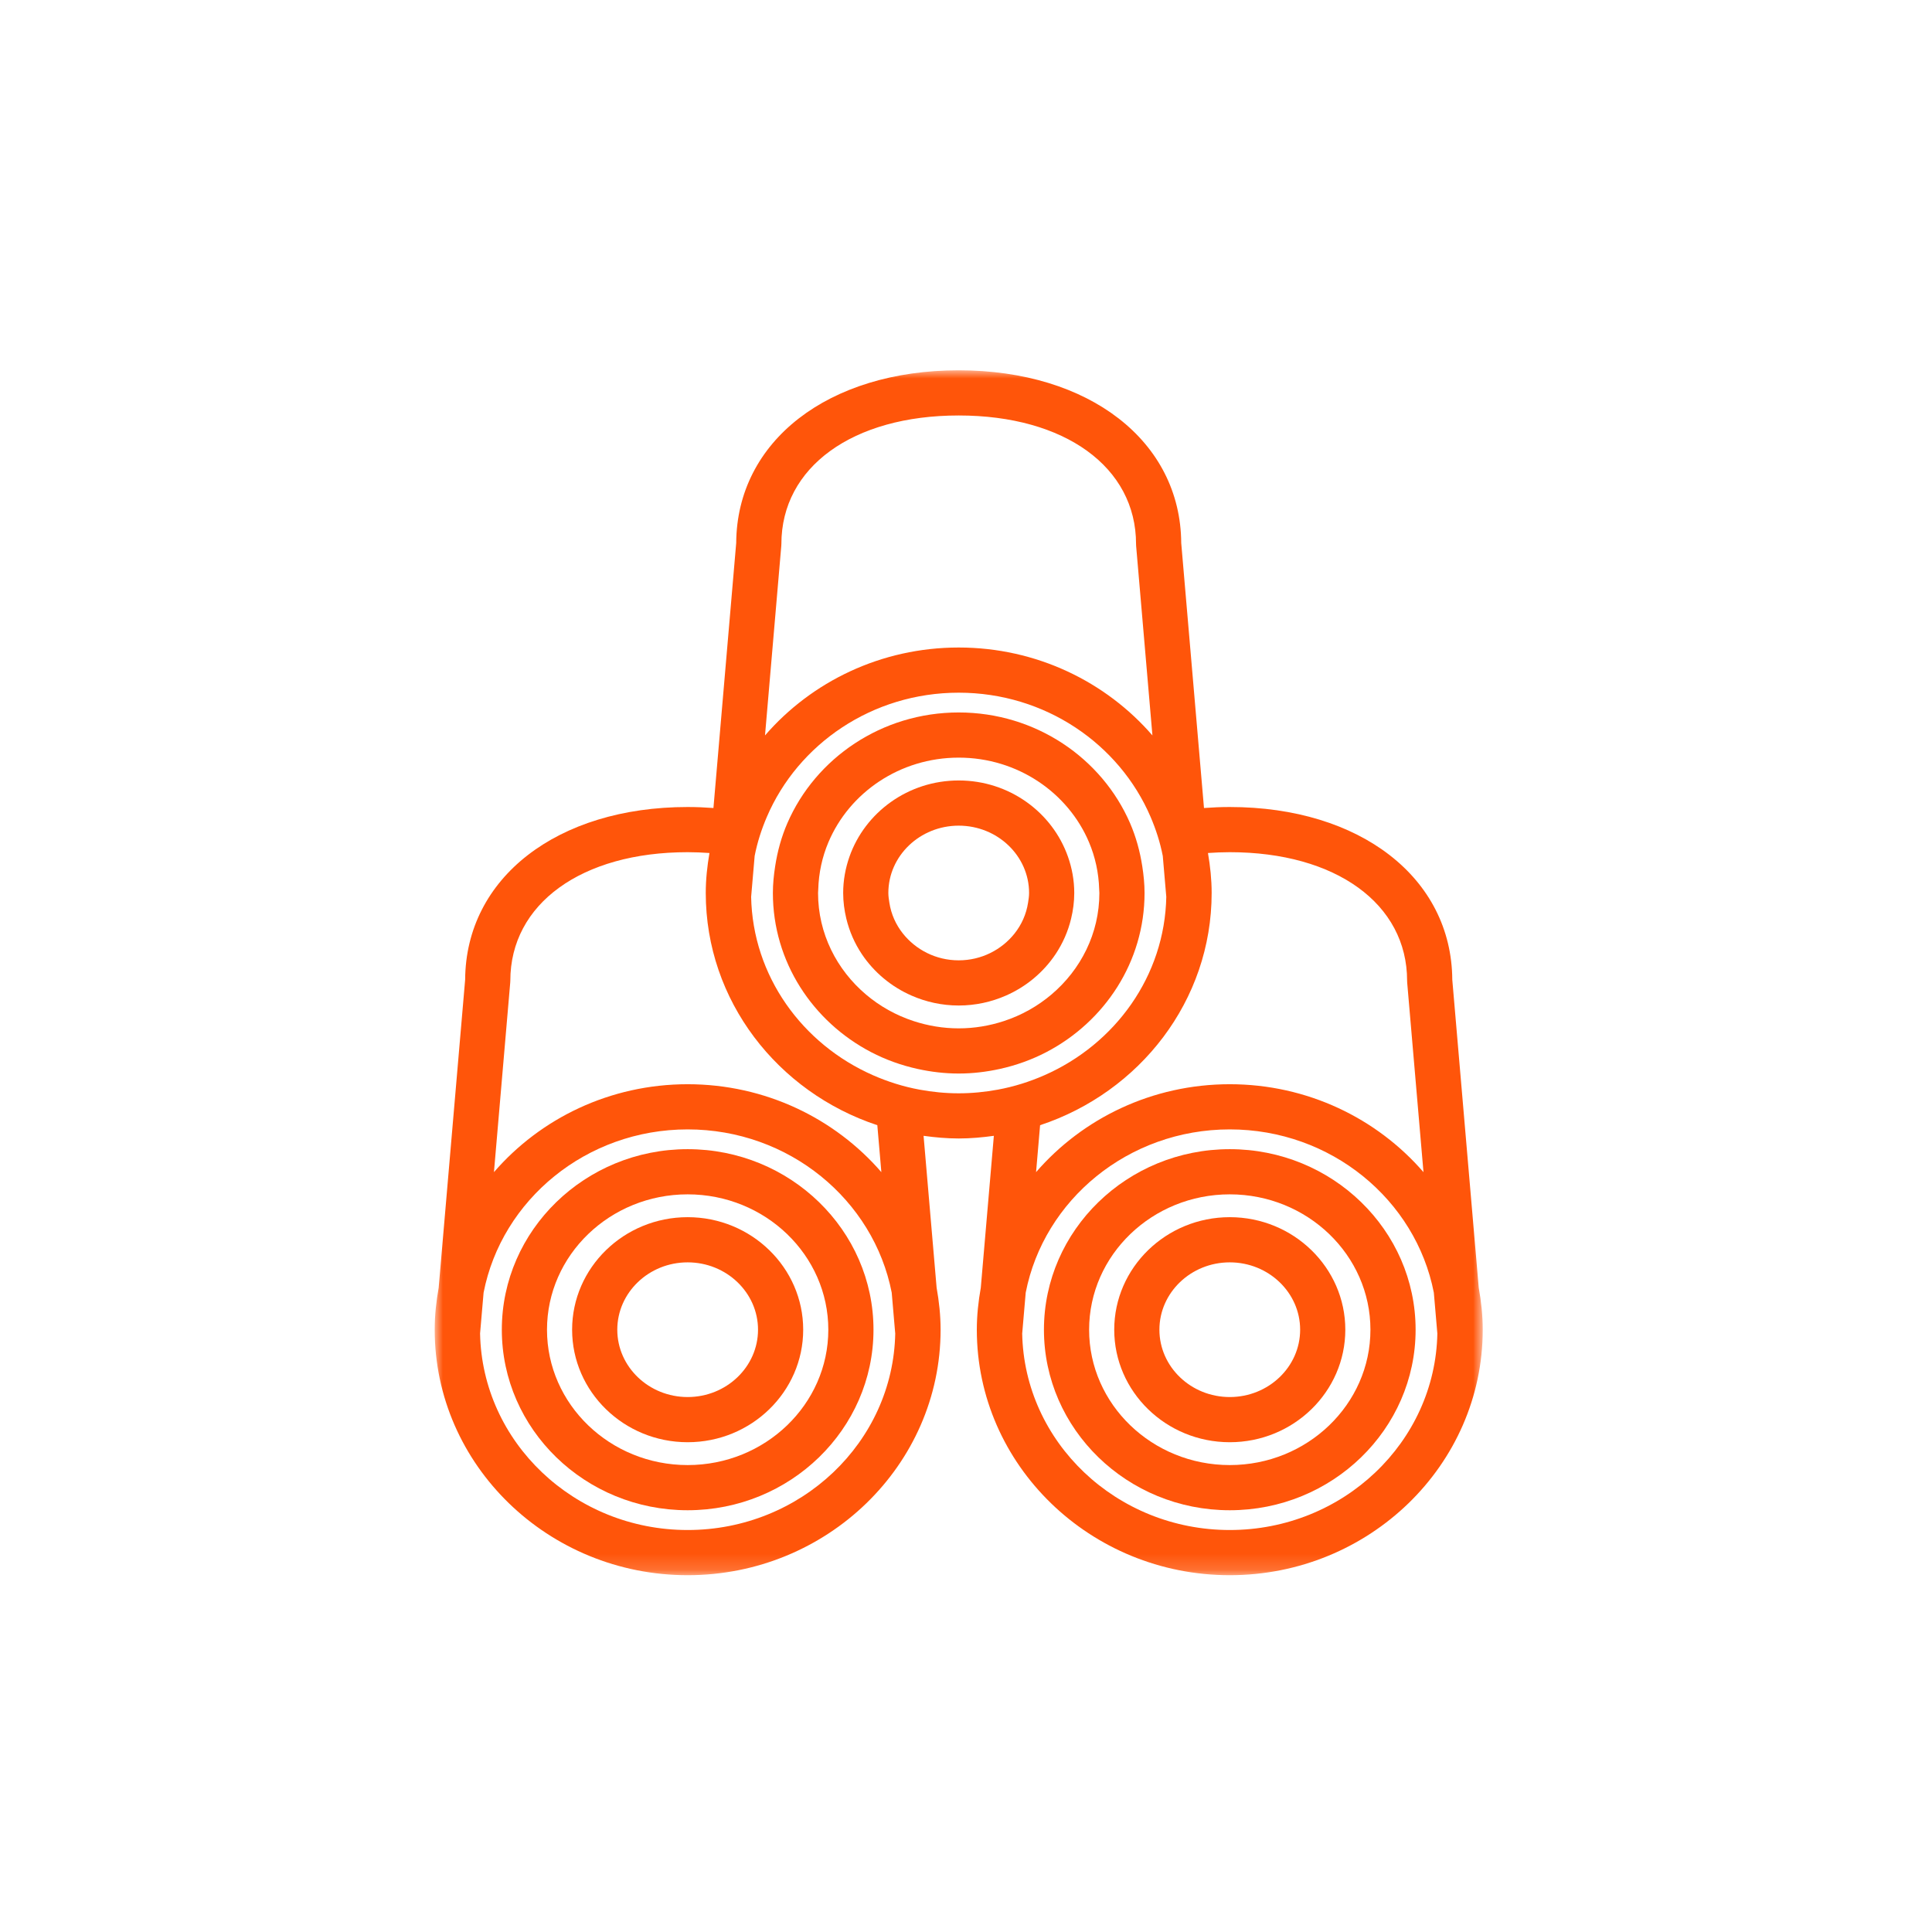 <?xml version="1.0" encoding="UTF-8"?>
<svg width="120px" height="120px" viewBox="0 0 120 120" version="1.1" xmlns="http://www.w3.org/2000/svg" xmlns:xlink="http://www.w3.org/1999/xlink">
    <title>编组 2</title>
    <defs>
        <polygon id="path-1" points="0 0 65.095 0 65.095 74.838 0 74.838"></polygon>
    </defs>
    <g id="页面-1" stroke="none" stroke-width="1" fill="none" fill-rule="evenodd">
        <g id="编组-2">
            <rect id="矩形" x="0" y="0" width="120" height="120"></rect>
            <g id="icon02" transform="translate(27, 23)">
                <path d="M15.711,67.998 C10.894,67.998 6.975,64.227 6.975,59.591 C6.975,54.955 10.894,51.183 15.711,51.183 C20.528,51.183 24.448,54.955 24.448,59.591 C24.448,64.227 20.528,67.998 15.711,67.998 M15.711,48.377 C9.346,48.377 4.169,53.408 4.169,59.591 C4.169,65.774 9.346,70.804 15.711,70.804 C22.076,70.804 27.254,65.774 27.254,59.591 C27.254,53.408 22.076,48.377 15.711,48.377" id="Fill-1" fill="#FF550A" fill-rule="nonzero"></path>
                <path d="M15.711,63.773 C13.301,63.773 11.341,61.897 11.341,59.59 C11.341,57.284 13.301,55.407 15.711,55.407 C18.12,55.407 20.082,57.284 20.082,59.59 C20.082,61.897 18.12,63.773 15.711,63.773 M15.711,52.601 C11.754,52.601 8.535,55.737 8.535,59.59 C8.535,63.444 11.754,66.579 15.711,66.579 C19.668,66.579 22.888,63.444 22.888,59.59 C22.888,55.737 19.668,52.601 15.711,52.601" id="Fill-3" fill="#FF550A" fill-rule="nonzero"></path>
                <g id="Fill-5-Clipped">
                    <mask id="mask-2" fill="white">
                        <use xlink:href="#path-1"></use>
                    </mask>
                    <g id="path-1"></g>
                    <path d="M49.383,72.032 C42.347,72.032 36.617,66.572 36.49,59.817 C36.491,59.812 36.492,59.808 36.493,59.803 L36.709,57.288 C37.834,51.525 43.084,47.149 49.383,47.149 C55.682,47.149 60.933,51.525 62.058,57.288 L62.274,59.803 C62.274,59.806 62.277,59.809 62.277,59.813 C62.152,66.57 56.422,72.032 49.383,72.032 L49.383,72.032 Z M32.547,44.907 C31.716,44.907 30.905,44.825 30.118,44.68 C29.105,44.493 28.139,44.186 27.225,43.785 C22.832,41.854 19.747,37.624 19.654,32.692 C19.654,32.687 19.656,32.683 19.657,32.678 L19.851,30.42 L19.873,30.163 C20.037,29.321 20.299,28.513 20.63,27.74 C22.564,23.22 27.169,20.024 32.547,20.024 C37.926,20.024 42.53,23.22 44.465,27.74 C44.796,28.513 45.058,29.321 45.222,30.163 L45.244,30.42 L45.438,32.678 C45.438,32.682 45.44,32.685 45.441,32.688 C45.35,37.622 42.264,41.854 37.869,43.785 C36.956,44.186 35.989,44.493 34.976,44.68 C34.189,44.825 33.378,44.907 32.547,44.907 L32.547,44.907 Z M15.711,72.032 C8.675,72.032 2.945,66.572 2.818,59.817 C2.818,59.812 2.82,59.808 2.82,59.803 L3.037,57.288 C4.162,51.525 9.412,47.149 15.711,47.149 C22.01,47.149 27.261,51.525 28.386,57.288 L28.602,59.803 C28.602,59.806 28.604,59.809 28.605,59.813 C28.48,66.57 22.749,72.032 15.711,72.032 L15.711,72.032 Z M4.691,38.034 C4.695,37.994 4.697,37.954 4.697,37.914 C4.697,33.139 9.123,29.931 15.711,29.931 C16.174,29.931 16.624,29.951 17.066,29.982 C16.926,30.792 16.836,31.618 16.836,32.466 C16.836,39.156 21.305,44.84 27.492,46.888 L27.743,49.804 C24.858,46.47 20.537,44.343 15.711,44.343 C10.885,44.343 6.564,46.47 3.68,49.804 L4.691,38.034 Z M21.527,10.909 C21.531,10.869 21.533,10.829 21.533,10.789 C21.533,6.014 25.959,2.806 32.547,2.806 C39.135,2.806 43.562,6.014 43.562,10.789 C43.562,10.829 43.564,10.869 43.567,10.909 L44.579,22.679 C41.694,19.345 37.373,17.218 32.547,17.218 C27.721,17.218 23.4,19.345 20.516,22.679 L21.527,10.909 Z M48.258,32.466 C48.258,31.618 48.168,30.792 48.029,29.982 C48.47,29.951 48.92,29.931 49.383,29.931 C55.971,29.931 60.398,33.139 60.398,37.914 C60.398,37.954 60.4,37.994 60.403,38.034 L61.415,49.804 C58.53,46.47 54.209,44.343 49.383,44.343 C44.557,44.343 40.237,46.47 37.352,49.804 L37.602,46.888 C43.79,44.839 48.258,39.156 48.258,32.466 L48.258,32.466 Z M63.204,37.851 C63.166,31.532 57.494,27.125 49.383,27.125 C48.837,27.125 48.305,27.148 47.782,27.187 L46.368,10.727 C46.33,4.408 40.658,0 32.547,0 C24.436,0 18.764,4.408 18.727,10.727 L17.313,27.187 C16.79,27.148 16.257,27.125 15.711,27.125 C7.601,27.125 1.928,31.532 1.891,37.851 L0.247,56.981 C0.095,57.831 0,58.699 0,59.591 C0,67.998 7.048,74.838 15.711,74.838 C24.374,74.838 31.422,67.998 31.422,59.591 C31.422,58.699 31.327,57.831 31.175,56.981 L30.365,47.548 C31.08,47.646 31.805,47.713 32.547,47.713 C33.289,47.713 34.015,47.646 34.73,47.548 L33.919,56.981 C33.768,57.831 33.672,58.699 33.672,59.591 C33.672,67.998 40.72,74.838 49.383,74.838 C58.047,74.838 65.095,67.998 65.095,59.591 C65.095,58.699 64.999,57.831 64.847,56.981 L63.204,37.851 Z" id="Fill-5" fill="#FF550A" fill-rule="nonzero" mask="url(#mask-2)"></path>
                </g>
                <path d="M49.383,67.998 C44.566,67.998 40.647,64.227 40.647,59.591 C40.647,54.955 44.566,51.183 49.383,51.183 C54.2,51.183 58.12,54.955 58.12,59.591 C58.12,64.227 54.2,67.998 49.383,67.998 M49.383,48.377 C43.018,48.377 37.841,53.408 37.841,59.591 C37.841,65.774 43.018,70.804 49.383,70.804 C55.748,70.804 60.926,65.774 60.926,59.591 C60.926,53.408 55.748,48.377 49.383,48.377" id="Fill-8" fill="#FF550A" fill-rule="nonzero"></path>
                <path d="M49.383,63.773 C46.973,63.773 45.013,61.897 45.013,59.59 C45.013,57.284 46.973,55.407 49.383,55.407 C51.792,55.407 53.754,57.284 53.754,59.59 C53.754,61.897 51.792,63.773 49.383,63.773 M49.383,52.601 C45.426,52.601 42.207,55.737 42.207,59.59 C42.207,63.444 45.426,66.579 49.383,66.579 C53.34,66.579 56.56,63.444 56.56,59.59 C56.56,55.737 53.34,52.601 49.383,52.601" id="Fill-10" fill="#FF550A" fill-rule="nonzero"></path>
                <path d="M32.547,40.873 C31.569,40.873 30.631,40.711 29.753,40.424 C28.652,40.065 27.651,39.501 26.795,38.778 C24.97,37.236 23.811,34.981 23.811,32.466 C23.811,32.389 23.821,32.315 23.823,32.24 C23.852,31.208 24.071,30.221 24.454,29.314 C25.753,26.236 28.888,24.058 32.547,24.058 C36.206,24.058 39.342,26.236 40.641,29.314 C41.024,30.222 41.243,31.207 41.272,32.239 C41.274,32.315 41.284,32.389 41.284,32.466 C41.284,34.981 40.125,37.235 38.3,38.777 C37.444,39.5 36.443,40.065 35.342,40.424 C34.463,40.711 33.525,40.873 32.547,40.873 M44.09,32.466 C44.09,31.901 44.033,31.35 43.949,30.808 C43.806,29.874 43.556,28.973 43.191,28.129 C41.442,24.093 37.33,21.252 32.547,21.252 C27.764,21.252 23.653,24.093 21.904,28.129 C21.538,28.973 21.289,29.874 21.146,30.808 C21.062,31.35 21.005,31.901 21.005,32.466 C21.005,36.737 23.477,40.455 27.102,42.348 C28.005,42.82 28.982,43.172 30.008,43.397 C30.826,43.576 31.674,43.679 32.547,43.679 C33.421,43.679 34.268,43.576 35.087,43.397 C36.113,43.172 37.09,42.819 37.993,42.348 C41.618,40.455 44.09,36.736 44.09,32.466" id="Fill-12" fill="#FF550A" fill-rule="nonzero"></path>
                <path d="M36.854,33.072 C36.744,33.784 36.451,34.433 36.016,34.982 C35.217,35.987 33.966,36.648 32.547,36.648 C31.129,36.648 29.879,35.988 29.08,34.982 C28.644,34.434 28.351,33.784 28.241,33.072 C28.211,32.872 28.177,32.673 28.177,32.465 C28.177,30.159 30.137,28.283 32.547,28.283 C34.957,28.283 36.918,30.159 36.918,32.465 C36.918,32.673 36.885,32.872 36.854,33.072 M39.529,34.057 C39.652,33.545 39.724,33.014 39.724,32.465 C39.724,31.677 39.583,30.921 39.334,30.214 C38.369,27.463 35.695,25.476 32.547,25.476 C29.4,25.476 26.725,27.463 25.76,30.214 C25.512,30.921 25.371,31.677 25.371,32.465 C25.371,33.013 25.443,33.544 25.566,34.056 C25.758,34.855 26.088,35.602 26.535,36.27 C27.285,37.389 28.354,38.285 29.617,38.838 C30.513,39.231 31.503,39.454 32.547,39.454 C33.592,39.454 34.582,39.231 35.479,38.838 C36.741,38.285 37.81,37.389 38.56,36.269 C39.007,35.601 39.337,34.855 39.529,34.057" id="Fill-14" fill="#FF550A" fill-rule="nonzero"></path>
            </g>
        </g>
    </g>
</svg>